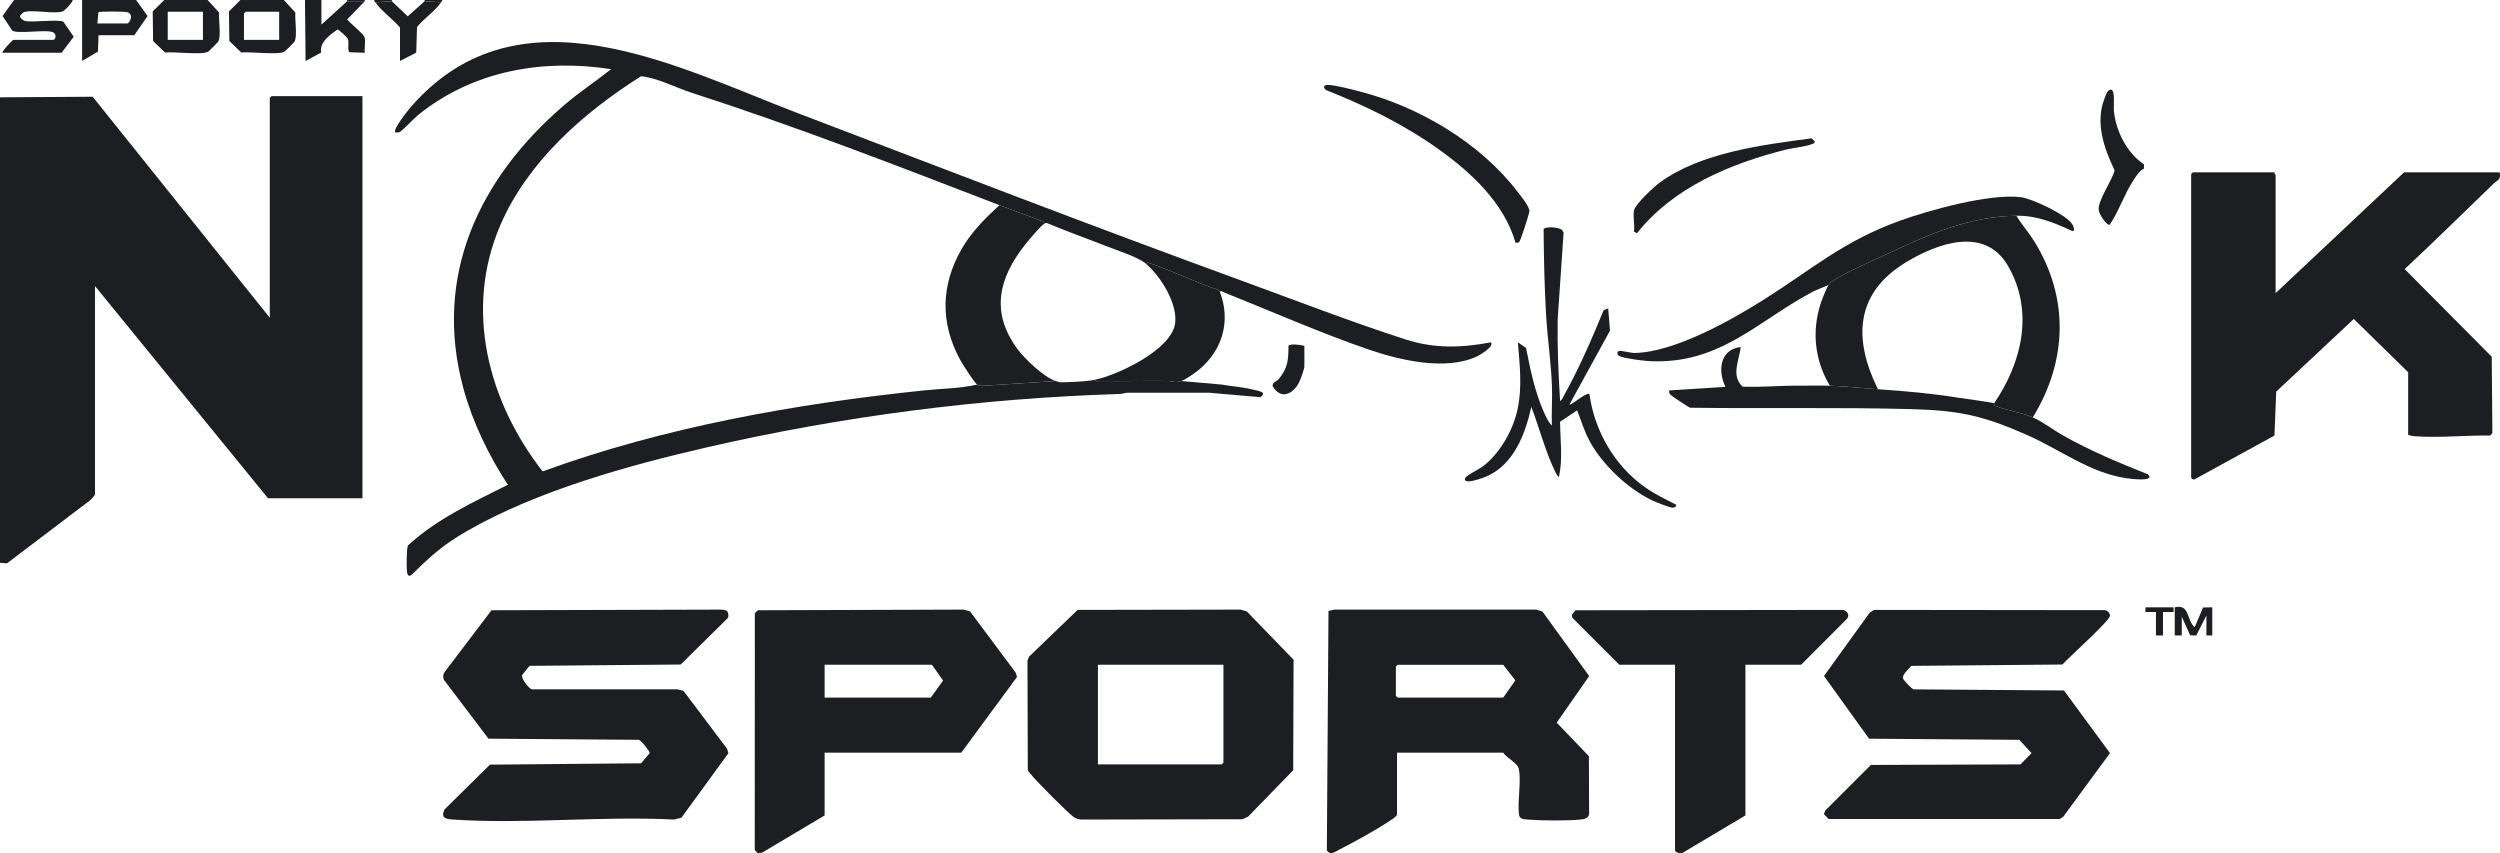 <svg width="208" height="71" viewBox="0 0 208 71" fill="none" xmlns="http://www.w3.org/2000/svg">
<g clip-path="url(#clip0_2758_12943)">
<path d="M0 8.097L7.709 8.048L22.446 26.435V8.145L22.593 7.999H30.156V41.457H22.3L7.905 23.801V41.116C7.905 41.209 7.57 41.567 7.463 41.649L0.58 46.87L0 46.822V8.097Z" fill="#1D1E22"/>
<path d="M6.051 0C6.016 0.235 5.367 0.906 5.201 0.956C4.473 1.172 2.92 0.821 2.1 0.978C1.903 1.016 1.772 1.173 1.667 1.331C1.64 1.497 1.95 1.725 2.1 1.754C2.718 1.87 4.924 1.596 5.269 1.805L6.132 3.055L5.123 4.389H0.195C0.201 4.194 1.051 3.316 1.123 3.316H4.441C4.616 3.316 4.789 2.791 4.323 2.654C3.661 2.459 1.436 2.844 1.018 2.543L0.212 1.332L1.171 0H6.051Z" fill="#1D1E22"/>
<path d="M23.618 0L24.574 1.044C24.521 1.619 24.756 3.026 24.502 3.468C24.472 3.519 23.723 4.268 23.672 4.297C23.144 4.601 20.816 4.276 20.076 4.37L19.081 3.413L19.051 0.947L20.006 0H23.617H23.618ZM23.227 0.976H20.446L20.299 1.122V3.317H23.227V0.976Z" fill="#1D1E22"/>
<path d="M17.274 0L18.23 1.044C18.177 1.619 18.412 3.026 18.158 3.468C18.129 3.519 17.379 4.268 17.328 4.297C16.801 4.601 14.472 4.276 13.732 4.37L12.738 3.413L12.707 0.947L13.663 0H17.273H17.274ZM16.884 0.976H13.956V3.317H16.884V0.976Z" fill="#1D1E22"/>
<path d="M26.741 0L26.742 2.048L28.888 0.098H30.352L28.889 1.61C28.889 1.722 30.189 2.78 30.301 3.026C30.454 3.365 30.294 4.006 30.352 4.39L29.077 4.347C28.872 4.205 29.074 3.527 28.935 3.221C28.883 3.108 28.185 2.443 28.075 2.453C27.444 2.919 26.578 3.48 26.72 4.371L25.424 5.074L25.374 0H26.74L26.741 0Z" fill="#1D1E22"/>
<path d="M11.321 0L12.28 1.333L11.175 2.926H8.198L8.149 4.292L6.832 5.072V0H11.32H11.321ZM8.1 1.951H10.589C10.751 1.951 11.174 1.267 10.635 1.026C10.445 0.941 8.311 0.935 8.191 1.018L8.1 1.951Z" fill="#1D1E22"/>
<path d="M36.792 0C36.799 0.093 36.735 0.135 36.695 0.195L35.329 0.098V0H36.792Z" fill="#1D1E22"/>
<path d="M32.596 0V0.098L31.23 0.195C31.186 0.133 31.126 0.09 31.132 0H32.596Z" fill="#1D1E22"/>
<path d="M30.351 0H28.888V0.098H30.351V0Z" fill="#1D1E22"/>
<path d="M189.233 14.339C189.202 14.435 189.331 14.551 189.331 14.583V24.387L200.018 14.339H207.971C208.094 14.989 207.806 14.952 207.482 15.264C205.014 17.642 202.577 20.052 200.068 22.387L207.312 29.679L207.366 36.023L207.191 36.239C205.171 36.204 202.897 36.449 200.891 36.292C200.703 36.277 200.538 36.235 200.359 36.189V30.971L195.834 26.539L189.381 32.582L189.234 36.239L182.549 39.901C182.467 39.91 182.304 39.798 182.304 39.749V14.486L182.451 14.339H189.233Z" fill="#1D1E22"/>
<path d="M89.66 50.744L103.21 50.719L103.737 50.874L107.625 54.889L107.594 64.085L103.843 67.943L103.377 68.16L90.026 68.187C89.777 68.186 89.555 68.124 89.346 67.989C88.914 67.708 86.085 64.853 85.734 64.381C85.648 64.265 85.537 64.171 85.512 64.017L85.486 54.961L85.632 54.618L89.66 50.743V50.744ZM101.79 55.308H91.347V63.599H101.643L101.79 63.453V55.307V55.308Z" fill="#1D1E22"/>
<path d="M60.484 50.844C60.613 50.972 60.66 51.316 60.514 51.46L56.633 55.288L44.056 55.398L43.443 56.159C43.339 56.483 44.028 57.309 44.26 57.354L56.364 57.352L56.868 57.483L60.493 62.296L60.604 62.666L56.696 68.032L56.07 68.187C50.068 67.877 43.671 68.587 37.715 68.187C37.099 68.146 36.651 68.082 36.982 67.348L40.764 63.618L53.339 63.506L54.054 62.657C54.076 62.535 53.351 61.586 53.137 61.552L40.641 61.458L36.943 56.572C36.83 56.34 36.861 56.077 37.02 55.876L40.893 50.773L59.975 50.719C60.126 50.731 60.374 50.735 60.483 50.844L60.484 50.844Z" fill="#1D1E22"/>
<path d="M68.608 62.624V67.843L63.407 70.941L63.04 70.975L62.795 70.729L62.803 51.018L63.047 50.774L80.177 50.719L80.708 50.871L84.502 55.956L84.613 56.325L79.978 62.623H68.608V62.624ZM68.608 58.039H77.44L78.464 56.625L77.538 55.308H68.608V58.039Z" fill="#1D1E22"/>
<path d="M155.926 50.744L175.186 50.766C175.371 50.827 175.569 51.041 175.549 51.245C175.51 51.657 172.098 54.716 171.597 55.288L159.023 55.4C158.815 55.655 158.197 56.162 158.342 56.476C158.41 56.625 159.042 57.319 159.225 57.354L171.722 57.447L175.551 62.657L171.67 67.943L171.379 68.14H152.143L151.752 67.74L151.85 67.447L155.656 63.643L168.103 63.597L169.025 62.659L168.005 61.553L155.508 61.46L151.756 56.243L155.564 50.967L155.926 50.744V50.744Z" fill="#1D1E22"/>
<path d="M116.233 62.624V67.745C116.233 67.924 115.824 68.164 115.677 68.262C114.512 69.04 112.715 70.034 111.453 70.674C111.186 70.809 110.8 71.107 110.534 70.909L110.393 70.753L110.531 50.829L111.007 50.719H127.802L128.329 50.875L132.219 56.25L129.516 60.123L132.194 62.912L132.216 67.724C132.147 68.083 131.827 68.151 131.505 68.184C130.415 68.297 128.218 68.279 127.11 68.188C126.74 68.158 126.427 68.162 126.376 67.751C126.242 66.656 126.588 64.969 126.361 63.961C126.252 63.476 125.347 63.062 125.064 62.624H116.232H116.233ZM116.282 55.308L116.136 55.454V57.893L116.282 58.04H125.066L126.077 56.608L125.066 55.309H116.282V55.308Z" fill="#1D1E22"/>
<path d="M145.219 55.308V67.842L140.017 70.941C139.873 71.108 139.363 70.879 139.363 70.769V55.308H134.727L130.823 51.404L130.77 51.167L131.069 50.774L153.346 50.744C153.697 50.834 153.936 51.182 153.655 51.497L149.854 55.307H145.218L145.219 55.308Z" fill="#1D1E22"/>
<path d="M167.762 17.948C168.216 18.699 168.805 19.354 169.267 20.102C172.167 24.802 171.999 30.053 169.129 34.726C168.151 34.29 166.752 34.114 165.979 33.747C165.868 33.694 165.917 33.561 165.908 33.555C168.244 30.141 169.245 25.875 167.06 22.113C165.147 18.819 161.236 20.215 158.596 21.809C154.358 24.369 154.163 28.177 156.246 32.385C154.934 32.296 153.537 32.131 152.245 32.092C151 30.009 150.727 27.63 151.461 25.309C151.576 24.946 151.946 23.985 152.147 23.703C152.24 23.574 152.336 23.481 152.467 23.39C153.451 22.705 155.717 21.732 156.894 21.181C160.441 19.52 163.753 18.015 167.762 17.948V17.948Z" fill="#1D1E22"/>
<path d="M152.148 23.703L150.877 24.238C146.224 26.695 143.127 30.328 137.261 30.048C136.783 30.025 135.117 29.823 134.749 29.632C134.559 29.534 134.483 29.349 134.677 29.21C134.793 29.127 135.695 29.373 135.997 29.367C139.297 29.309 143.997 26.667 146.771 24.914C150.835 22.346 153.354 20.067 158.076 18.362C160.561 17.465 165.626 16.068 168.176 16.412C169.087 16.535 172 17.891 172.433 18.692C172.498 18.812 172.697 19.26 172.398 19.217C170.913 18.524 169.432 17.919 167.761 17.948C163.752 18.015 160.441 19.52 156.893 21.181C155.716 21.732 153.45 22.705 152.466 23.39C152.335 23.482 152.238 23.574 152.146 23.703L152.148 23.703Z" fill="#1D1E22"/>
<path d="M169.129 34.726C170.027 35.126 170.747 35.721 171.601 36.206C173.863 37.489 176.277 38.499 178.694 39.456C179.402 40.126 177.19 39.828 176.901 39.785C173.872 39.34 171.37 37.387 168.609 36.172C164.999 34.583 163.007 34.147 159.032 34.039C152.899 33.873 146.75 34.01 140.607 33.922C140.515 33.898 139.101 32.962 139.02 32.874C138.897 32.741 138.842 32.681 138.875 32.483L143.56 32.188C142.898 30.85 143.095 29.066 144.828 28.873C144.71 29.959 143.985 31.275 144.994 32.171C146.555 32.23 148.102 32.075 149.664 32.087C150.496 32.094 151.447 32.068 152.245 32.092C153.537 32.132 154.935 32.296 156.247 32.385C158.515 32.538 160.755 32.735 162.999 33.099C163.423 33.167 165.78 33.48 165.909 33.556C165.918 33.561 165.868 33.694 165.98 33.747C166.753 34.114 168.152 34.291 169.129 34.726V34.726Z" fill="#1D1E22"/>
<path d="M129.8 33.36C129.949 33.305 130.063 33.017 130.142 32.874C131.383 30.63 132.451 28.187 133.422 25.812L133.8 25.654L133.952 27.51L130.581 33.652C130.702 33.78 131.913 32.643 132.239 32.774C132.656 35.841 134.316 38.725 136.837 40.519C137.664 41.107 138.558 41.537 139.461 41.994C139.493 42.136 139.343 42.223 139.214 42.241C138.992 42.273 137.756 41.775 137.472 41.639C135.443 40.668 133.331 38.682 132.259 36.705C131.805 35.869 131.562 35.017 131.215 34.142L129.797 35.087C129.815 36.637 130.035 38.166 129.701 39.7C129.561 39.611 129.413 39.292 129.339 39.136C128.557 37.489 128.057 35.556 127.408 33.847C126.916 36.078 125.96 38.627 123.717 39.62C123.328 39.792 122.599 40.036 122.187 40.05C121.827 40.063 121.776 39.823 122.053 39.614C122.502 39.275 123.109 39.04 123.599 38.624C124.894 37.526 125.902 35.719 126.259 34.064C126.661 32.196 126.441 30.36 126.286 28.482L126.967 28.947C127.314 30.707 127.691 32.56 128.415 34.205C128.587 34.594 128.815 35.118 129.114 35.408C129.077 34.289 129.167 33.157 129.119 32.039C129.037 30.08 128.74 28.059 128.628 26.091C128.495 23.752 128.448 21.424 128.428 19.085C128.491 18.816 129.776 18.88 129.994 19.166L130.091 19.361L129.599 26.576C129.562 28.847 129.66 31.097 129.799 33.359L129.8 33.36Z" fill="#1D1E22"/>
<path d="M126.092 20.191C125.128 16.875 122.408 14.353 119.68 12.406C116.827 10.37 113.598 8.783 110.34 7.5C110.064 7.307 110.115 7.049 110.476 7.063C111.15 7.088 112.454 7.435 113.152 7.615C118.064 8.885 123.118 11.867 126.227 15.91C126.492 16.255 127.279 17.2 127.244 17.582C127.222 17.822 126.502 20.075 126.387 20.147C126.291 20.208 126.198 20.199 126.092 20.191Z" fill="#1D1E22"/>
<path d="M135.948 17.509C136.068 16.961 137.603 15.546 138.105 15.178C141.517 12.686 146.642 12.051 150.734 11.507L150.979 11.754C150.999 11.937 150.859 11.948 150.733 11.997C150.194 12.209 149.183 12.296 148.555 12.455C143.933 13.626 139.213 15.593 136.191 19.411L135.948 19.265C136.023 18.756 135.846 17.976 135.948 17.509H135.948Z" fill="#1D1E22"/>
<path d="M178.379 13.675V14.027C177.977 14.224 177.687 14.712 177.444 15.09C176.705 16.237 176.276 17.599 175.523 18.709C175.212 18.733 174.645 17.782 174.612 17.483C174.522 16.676 175.73 15.019 175.936 14.176C175.048 12.312 174.3 10.205 175.105 8.168C175.208 7.908 175.347 7.413 175.67 7.457C175.993 7.609 175.838 8.807 175.875 9.206C176.035 10.91 176.952 12.719 178.379 13.676V13.675Z" fill="#1D1E22"/>
<path d="M32.596 0.098L33.927 1.359L35.329 0.098L36.695 0.195C36.21 0.917 35.256 1.555 34.696 2.246L34.63 4.375L33.279 5.073V2.293C32.679 1.584 31.76 0.942 31.23 0.196L32.596 0.098V0.098Z" fill="#1D1E22"/>
<path d="M180.938 50.528C182.199 50.227 181.903 51.589 182.596 52.186L183.296 50.544L184.061 50.528V52.869H183.573V51.211L182.727 52.873L182.22 52.856L181.524 51.309V52.869H180.938V50.528Z" fill="#1D1E22"/>
<path d="M180.84 50.528L180.841 50.918L179.962 50.918V52.87H179.377V50.918L178.498 50.918L178.498 50.528H180.84Z" fill="#1D1E22"/>
<path d="M98.276 31.702L101.642 31.996C102.507 32.149 103.394 32.198 104.248 32.416C104.626 32.512 105.518 32.609 104.852 33.044L100.574 32.674H93.832C93.601 32.68 93.388 32.772 93.157 32.779C81.624 33.134 70.083 34.631 58.848 37.212C52.302 38.716 44.7 40.821 38.874 44.171C36.889 45.312 35.941 46.164 34.339 47.734C34.052 48.014 33.905 47.946 33.861 47.558C33.816 47.175 33.818 45.682 33.939 45.383C36.331 43.177 39.361 41.783 42.256 40.335C40.668 37.907 39.323 35.138 38.558 32.328C36.004 22.948 39.858 14.848 46.897 8.782C48.156 7.696 49.545 6.785 50.847 5.756C45.132 4.867 39.34 5.894 34.795 9.562C34.469 9.825 33.474 10.878 33.278 10.972C33.149 11.033 33.027 11.034 32.89 11.022C32.646 10.78 33.974 9.14 34.206 8.875C43.19 -1.432 56.283 5.563 66.437 9.437C78.673 14.105 90.899 18.828 103.203 23.315C107.746 24.972 112.326 26.751 116.921 28.235C119.347 29.018 121.562 28.946 124.041 28.483C124.361 28.808 123.146 29.527 122.907 29.641C120.301 30.883 116.455 29.969 113.841 29.07C109.894 27.713 105.781 25.904 101.881 24.343C101.793 24.308 101.532 24.127 101.497 24.288L101.321 24.1C99.453 23.498 97.64 22.572 95.792 21.944C95.664 21.9 95.433 21.764 95.349 21.948C94.662 21.358 92.793 20.784 91.861 20.411C90.296 19.787 88.701 19.235 87.15 18.576C87.038 18.524 86.948 18.566 86.859 18.631C86.909 18.391 86.746 18.425 86.595 18.364C85.456 17.911 84.293 17.511 83.151 17.07C74.647 13.792 66.203 10.511 57.528 7.711C56.163 7.271 54.813 6.518 53.343 6.34C48.567 9.349 43.906 13.446 41.628 18.732C38.601 25.758 40.613 33.398 45.145 39.22C55.261 35.535 66.145 33.598 76.857 32.484C78.329 32.331 79.865 32.328 81.296 31.995C81.426 32.084 81.58 32.102 81.734 32.101L87.835 31.703C88.039 31.768 88.132 31.815 88.371 31.808C89.137 31.786 90.335 31.75 91.056 31.605C91.157 31.767 91.426 31.703 91.591 31.704C93.447 31.724 95.304 31.678 97.16 31.699C97.626 31.704 97.723 31.888 98.278 31.703L98.276 31.702Z" fill="#1D1E22"/>
<path d="M108.524 28.776V30.483C108.524 30.685 108.203 31.579 108.088 31.804C107.571 32.817 106.561 33.273 105.884 32.137C105.849 31.777 106.206 31.757 106.376 31.556C107.146 30.643 107.2 29.945 107.2 28.77C107.339 28.571 108.275 28.69 108.524 28.777V28.776Z" fill="#1D1E22"/>
<path d="M95.348 21.947C95.432 21.764 95.663 21.9 95.79 21.943C97.639 22.572 99.452 23.497 101.32 24.1L101.496 24.288C102.411 26.692 101.732 29.093 99.79 30.729C99.454 31.012 98.673 31.569 98.275 31.702C97.72 31.887 97.624 31.703 97.157 31.698C95.302 31.677 93.444 31.723 91.589 31.704C91.424 31.702 91.155 31.766 91.053 31.605C92.996 31.215 97.526 29.077 97.776 26.863C97.963 25.214 96.564 22.99 95.347 21.947H95.348Z" fill="#1D1E22"/>
<path d="M83.149 17.07C84.291 17.511 85.455 17.911 86.593 18.364C86.746 18.425 86.908 18.39 86.858 18.631C86.487 18.899 85.621 19.939 85.3 20.342C83.07 23.149 82.397 26.005 84.67 29.061C85.276 29.876 86.876 31.398 87.834 31.702L81.732 32.1C81.578 32.101 81.424 32.083 81.295 31.994C81.051 31.828 80.04 30.231 79.851 29.877C78.213 26.819 78.288 23.711 80.01 20.711C80.816 19.306 81.972 18.155 83.149 17.069V17.07Z" fill="#1D1E22"/>
</g>
<defs>
<clipPath id="clip0_2758_12943">
<rect width="208" height="71" fill="white"/>
</clipPath>
</defs>
</svg>
